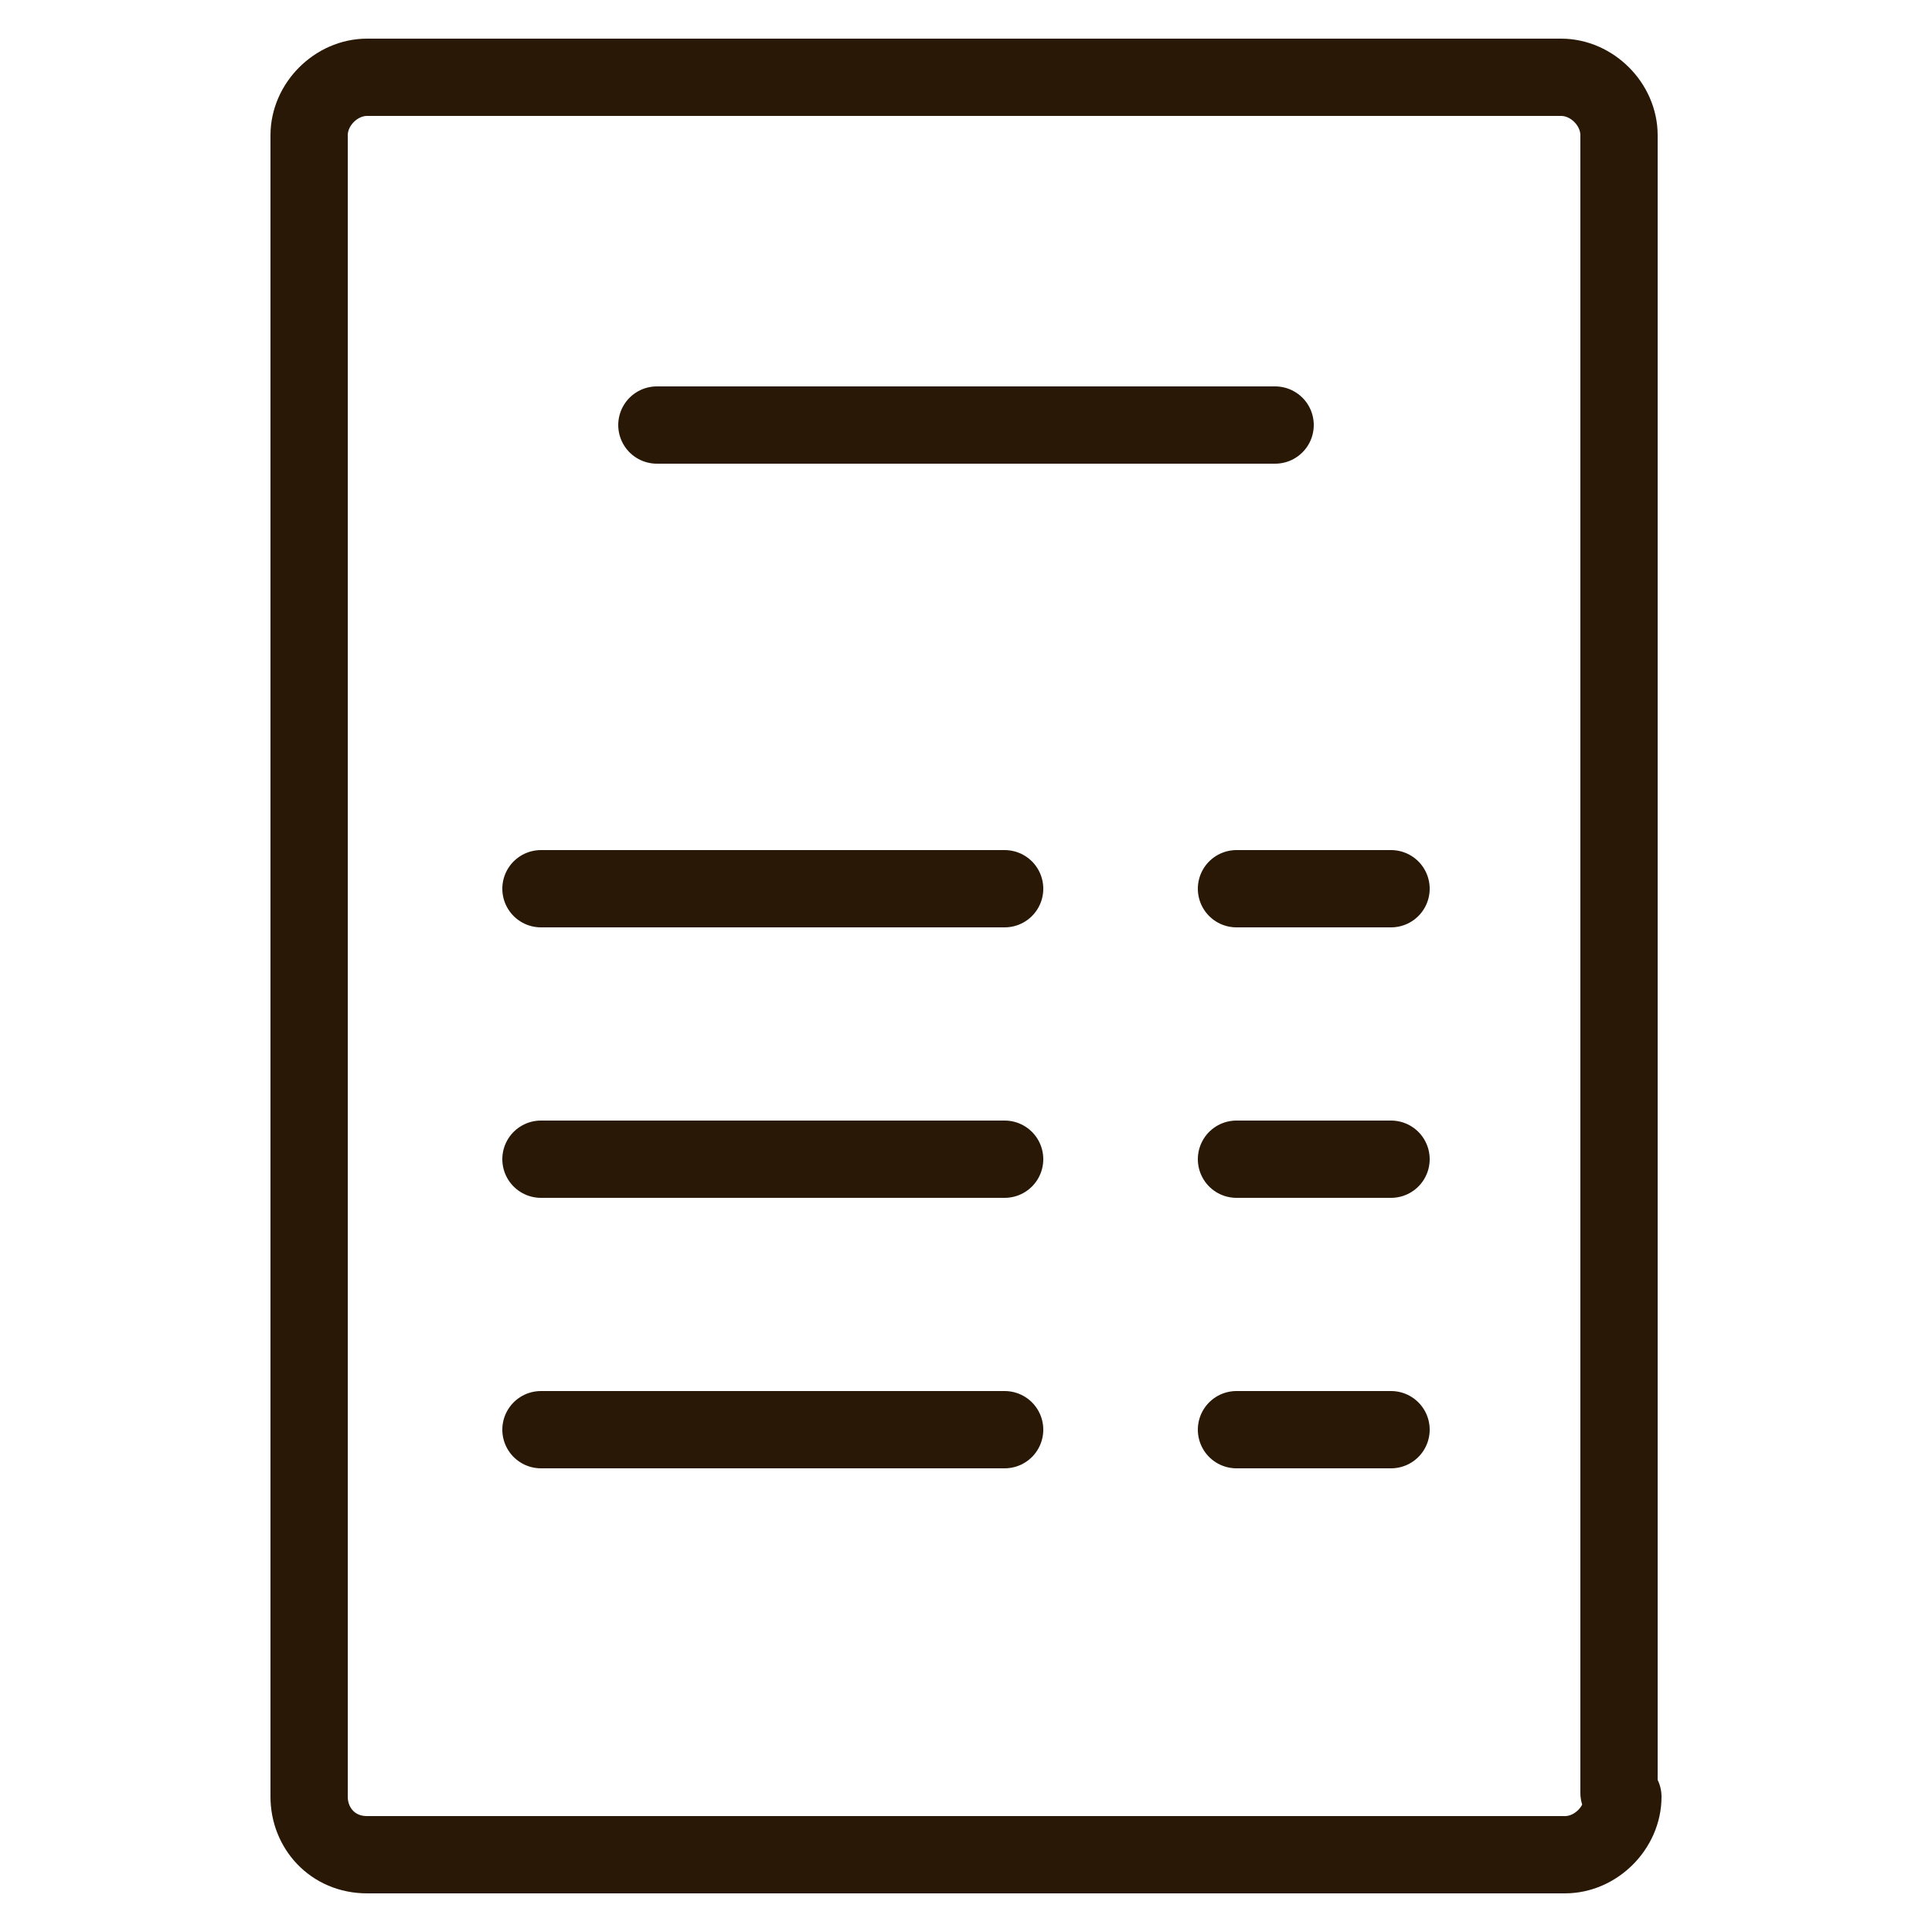 <?xml version="1.0" encoding="UTF-8"?>
<svg xmlns="http://www.w3.org/2000/svg" version="1.1" viewBox="0 0 50 50">
  <defs>
    <style>
      .cls-1 {
        fill: none;
        stroke: #281805;
        stroke-linecap: round;
        stroke-linejoin: round;
        stroke-width: 2px;
      }
    </style>
  </defs>
  <!-- Generator: Adobe Illustrator 28.7.1, SVG Export Plug-In . SVG Version: 1.2.0 Build 142)  -->
  <g>
    <g id="Layer_1">
      <g>
        <path class="cls-1" d="M42,46.5c0,.8-.7,1.5-1.5,1.5H9.5c-.9,0-1.5-.7-1.5-1.5V3.5c0-.8.7-1.5,1.5-1.5h30.9c.8,0,1.5.7,1.5,1.5v42.9h0Z"/>
        <line class="cls-1" x1="17" y1="11" x2="33" y2="11"/>
        <line class="cls-1" x1="14" y1="23" x2="26" y2="23"/>
        <line class="cls-1" x1="32" y1="23" x2="36" y2="23"/>
      </g>
      <line class="cls-1" x1="14" y1="30" x2="26" y2="30"/>
      <line class="cls-1" x1="32" y1="30" x2="36" y2="30"/>
      <line class="cls-1" x1="14" y1="37" x2="26" y2="37"/>
      <line class="cls-1" x1="32" y1="37" x2="36" y2="37"/>
    </g>
  </g>
</svg>